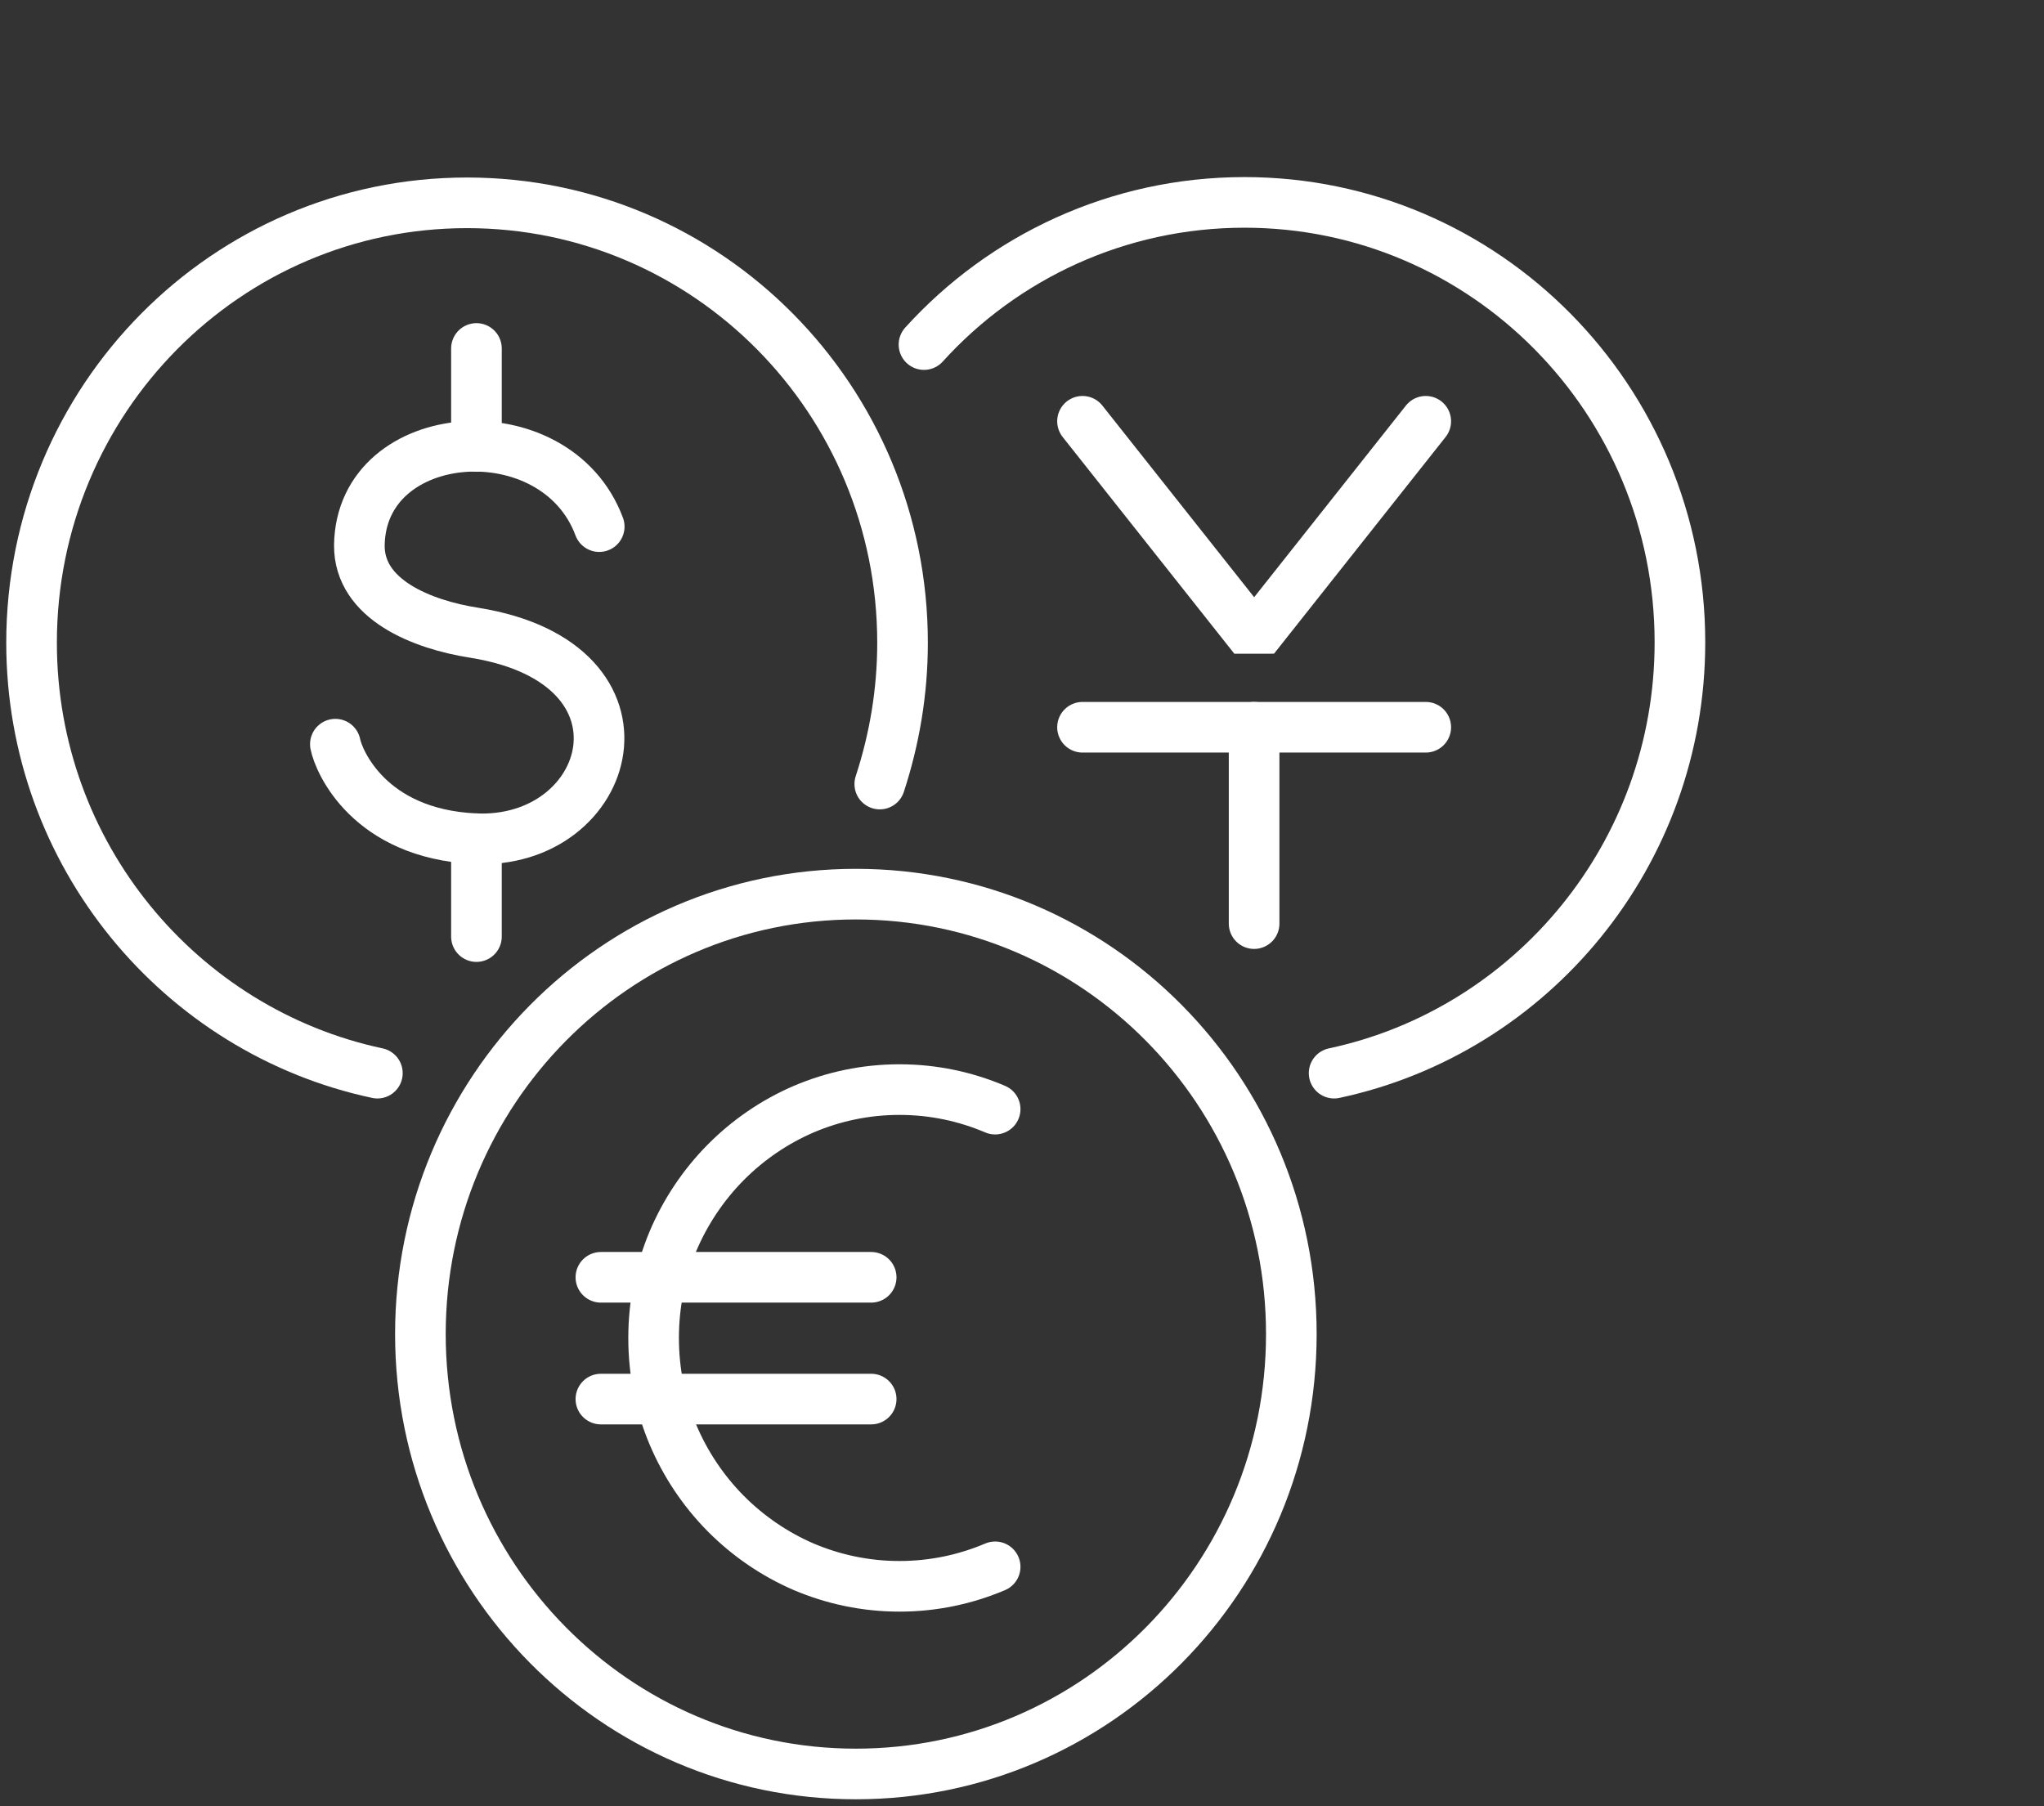 <svg width="43" height="38" viewBox="0 0 43 38" fill="none" xmlns="http://www.w3.org/2000/svg">
<rect x="0" y="0" width="43" height="38" fill="#333333" stroke="none"/>
<path d="M19.438 7.249C21.107 5.407 23.517 4.258 26.18 4.258C31.244 4.258 35.341 8.407 35.341 13.513C35.341 17.972 32.218 21.692 28.066 22.577" stroke="white" stroke-width="1.065" stroke-linecap="round" stroke-linejoin="round"/>
<path d="M22.773 8.863L26.384 13.422L29.994 8.863" stroke="white" stroke-width="1.065" stroke-linecap="round" stroke-linejoin="bevel"/>
<path d="M26.383 15.3V19.431" stroke="white" stroke-width="1.065" stroke-linecap="round" stroke-linejoin="round"/>
<path d="M22.773 15.3H29.994" stroke="white" stroke-width="1.065" stroke-linecap="round" stroke-linejoin="round"/>
<path d="M7.939 22.577C3.787 21.692 0.664 17.972 0.664 13.522C0.664 8.407 4.762 4.267 9.825 4.267C14.889 4.267 18.987 8.407 18.987 13.522C18.987 14.562 18.815 15.556 18.508 16.495" stroke="white" stroke-width="1.065" stroke-linecap="round" stroke-linejoin="round"/>
<path d="M12.606 11.079C11.694 8.626 7.596 8.917 7.56 11.471C7.551 12.61 8.869 13.139 9.979 13.312C14.014 13.96 12.895 17.79 9.979 17.644C7.768 17.534 7.127 16.021 7.055 15.656" stroke="white" stroke-width="1.065" stroke-linecap="round" stroke-linejoin="round"/>
<path d="M10.023 7.331V9.392" stroke="white" stroke-width="1.065" stroke-linecap="round" stroke-linejoin="round"/>
<path d="M10.023 17.644V19.704" stroke="white" stroke-width="1.065" stroke-linecap="round" stroke-linejoin="round"/>
<path d="M27.166 28.066C27.166 33.181 23.069 37.321 18.005 37.321C12.941 37.321 8.844 33.172 8.844 28.066C8.844 22.96 12.941 18.811 18.005 18.811C23.069 18.811 27.166 22.951 27.166 28.066Z" stroke="white" stroke-width="1.065" stroke-linecap="round" stroke-linejoin="round"/>
<path d="M20.935 32.963C20.312 33.227 19.635 33.373 18.922 33.373C18.209 33.373 17.532 33.227 16.909 32.963C16.295 32.698 15.736 32.315 15.266 31.841C14.797 31.367 14.418 30.802 14.156 30.181C13.894 29.561 13.75 28.868 13.75 28.148C13.75 27.428 13.894 26.744 14.156 26.115C14.418 25.495 14.797 24.929 15.266 24.455C15.736 23.981 16.295 23.598 16.909 23.334C17.532 23.069 18.209 22.923 18.922 22.923C19.635 22.923 20.312 23.069 20.935 23.334" stroke="white" stroke-width="1.065" stroke-linecap="round" stroke-linejoin="round"/>
<path d="M12.641 26.872H18.327" stroke="white" stroke-width="1.065" stroke-linecap="round" stroke-linejoin="round"/>
<path d="M12.641 29.434H18.327" stroke="white" stroke-width="1.065" stroke-linecap="round" stroke-linejoin="round"/>
</svg>
